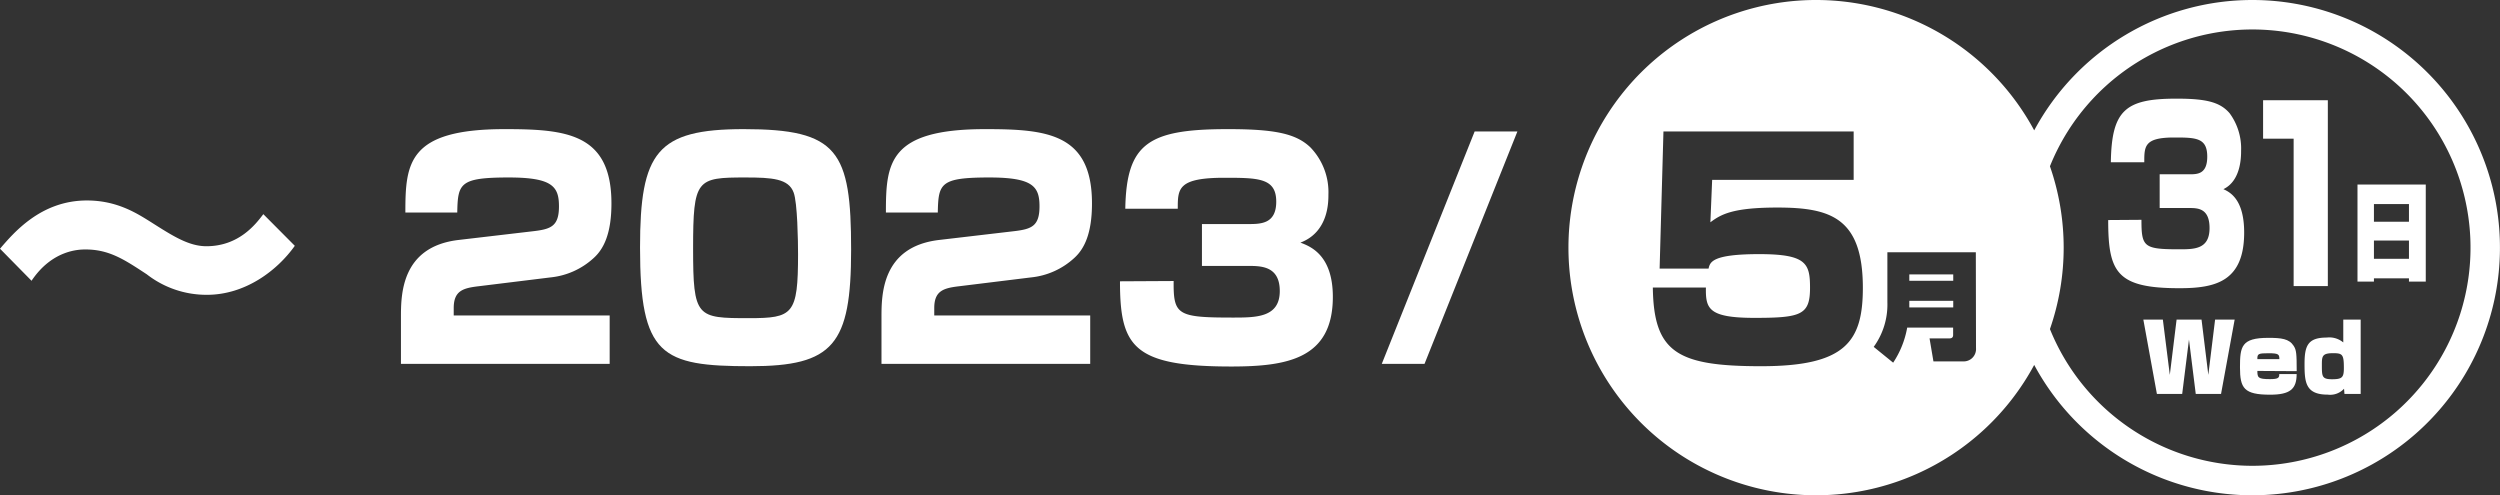 <svg xmlns="http://www.w3.org/2000/svg" viewBox="0 0 424 84">
  <rect x="0" y="0" width="424" height="84" fill="#333333" stroke="none"/>
  <defs>
    <style>
      .a {
        fill: #fff;
      }
    </style>
  </defs>
  <g>
    <path class="a" d="M50,41.69C47,45.91,41.58,50,35.1,50a16.47,16.47,0,0,1-10.21-3.48c-3.72-2.44-6.32-4.21-10.37-4.21-1,0-5.61,0-9.17,5.31L0,42.18C2.32,39.5,6.91,34,14.74,34c5.08,0,8.42,2.14,10.85,3.66C29.27,40,32,41.76,35,41.76c5.51,0,8.37-3.73,9.66-5.44Z"/>
    <g>
      <path class="a" d="M363.19,37.28c0,4.6.38,5,6.4,5,2.56,0,5.15,0,5.15-3.6,0-3.4-2.05-3.4-3.46-3.4h-5V29.56h5c1.38,0,3.07,0,3.07-3,0-3.2-1.92-3.24-5.63-3.24-5.05,0-5.05,1.48-5.05,4.2H358c.13-8.88,2.5-10.79,11.14-10.79,5.08,0,7.39.6,9,2.47a10.08,10.08,0,0,1,1.95,6.36c0,1,0,5.08-3,6.52,1.12.52,3.52,1.72,3.52,7.36,0,8.4-5,9.44-11,9.44-10.66,0-12.06-2.72-12.06-11.56Z"/>
      <path class="a" d="M394.8,17V48.52H389v-25h-5.18V17Z"/>
      <path class="a" d="M399.83,47.76V31.3h11.58V47.76h-2.85V47.2h-5.94v.56Zm2.79-10.15h5.94v-3h-5.94Zm5.94,6.28v-3.1h-5.94v3.1Z"/>
    </g>
    <g>
      <rect class="a" x="323.82" y="46.54" width="7.45" height="1.08"/>
      <rect class="a" x="323.82" y="51.02" width="7.45" height="1.12"/>
      <path class="a" d="M382,0a42,42,0,0,0-37,22.11,42,42,0,1,0,0,39.78A42,42,0,1,0,382,0ZM298.68,62.11c-14.26,0-18.21-2.35-18.36-13.35h9c-.05,3.55.35,5.15,8.25,5.15s9.41-.5,9.41-5.1c0-4.11-.6-5.71-8.61-5.71s-8.35,1.35-8.6,2.46h-8.3l.65-23.26h32.26v8.2h-24l-.3,7.2c1.8-1.35,3.8-2.5,11.36-2.5,9.05,0,14.5,1.75,14.5,13.65C315.93,58,312.93,62.11,298.68,62.11Zm36.45-3.06a2.09,2.09,0,0,1-2.22,2.24h-5l-.66-3.9h3.4c.4,0,.6-.2.6-.57V55.56h-7.79a15.68,15.68,0,0,1-2.38,5.95l-3.3-2.68a12.21,12.21,0,0,0,2.32-7.57V42.78h15ZM382,79a37.07,37.07,0,0,1-34.33-23.19,42.06,42.06,0,0,0,0-27.61A37,37,0,1,1,382,79Z"/>
      <g>
        <path class="a" d="M81.15,48.55c-2.6.31-4.2.75-4.2,3.7V53.5H103.4v8.21H68V53.86c0-3.81,0-12,9.75-13.16l12.8-1.5c2.9-.35,4.25-.85,4.25-4.2s-1.1-4.9-8.5-4.9c-8.35,0-8.65,1-8.75,5.95h-8.8c0-8.4.45-14.15,16.85-14.15,10.4,0,18.1.7,18.1,12.6,0,5.1-1.3,7.71-3,9.25a12.69,12.69,0,0,1-7.35,3.3Z"/>
        <path class="a" d="M126.15,21.9c16,0,18.2,3.7,18.2,20.45,0,16.11-3,19.76-17.1,19.76-15.1,0-18.7-1.8-18.7-20.11C108.55,25.8,111.4,21.9,126.15,21.9Zm-8.6,20.25c0,11.71.6,11.81,9.45,11.81,7.5,0,8.35-.6,8.35-10.86,0-2.15-.1-8.75-.75-10.45-.85-2.35-3.65-2.55-8.15-2.55C118.15,30.1,117.55,30.35,117.55,42.15Z"/>
        <path class="a" d="M162.65,48.55c-2.6.31-4.2.75-4.2,3.7V53.5H184.9v8.21H149.5V53.86c0-3.81,0-12,9.75-13.16l12.8-1.5c2.9-.35,4.25-.85,4.25-4.2s-1.1-4.9-8.5-4.9c-8.35,0-8.65,1-8.75,5.95h-8.8c0-8.4.45-14.15,16.85-14.15,10.4,0,18.1.7,18.1,12.6,0,5.1-1.3,7.71-3,9.25a12.69,12.69,0,0,1-7.35,3.3Z"/>
        <path class="a" d="M199.05,47.66c-.05,5.75.6,6.2,10,6.2,4,0,8,0,8-4.5,0-4.26-3.2-4.26-5.4-4.26h-7.8V38h7.8c2.15,0,4.8,0,4.8-3.8,0-4-3-4.05-8.8-4.05-7.9,0-7.9,1.85-7.9,5.25h-8.9c.2-11.1,3.9-13.5,17.4-13.5,7.95,0,11.55.75,14,3.1a10.94,10.94,0,0,1,3.05,8c0,1.3,0,6.35-4.75,8.15,1.75.65,5.5,2.15,5.5,9.2,0,10.51-7.75,11.81-17.25,11.81-16.65,0-18.85-3.4-18.85-14.45Z"/>
        <path class="a" d="M257.35,22.3,241.6,61.71h-7.25L250.1,22.3Z"/>
      </g>
    </g>
    <g>
      <path class="a" d="M366.82,54.2,368,63.58l1.15-9.38h4.23l1.15,9.38,1.15-9.38H379l-2.31,12.61h-4.29l-1.15-9.22-1.15,9.22h-4.29l-2.3-12.61Z"/>
      <path class="a" d="M382.85,62.91c0,1.13.11,1.39,2.13,1.39,1.4,0,1.61-.21,1.58-.86h2.95c0,2.56-1.13,3.5-4.5,3.5-4.44,0-5.11-1.1-5.11-4.64s.24-5,4.79-5c2.21,0,3.54.14,4.32,1.36.45.7.51,1.29.51,4.29Zm3.73-2c0-.81-.12-1-1.83-1s-1.93.08-1.9,1Z"/>
      <path class="a" d="M400.37,54.2V66.81h-2.75l-.07-.88a3.2,3.2,0,0,1-2.77,1c-3.76,0-3.93-2.1-3.93-5.19s.54-4.49,3.77-4.49a3.68,3.68,0,0,1,2.8.83V54.2Zm-6.58,7.7c0,1.94,0,2.42,1.73,2.42s2-.32,2-1.91c0-2.3-.23-2.51-1.83-2.51C393.82,59.9,393.79,60.44,393.79,61.9Z"/>
    </g>
  </g>
</svg>
